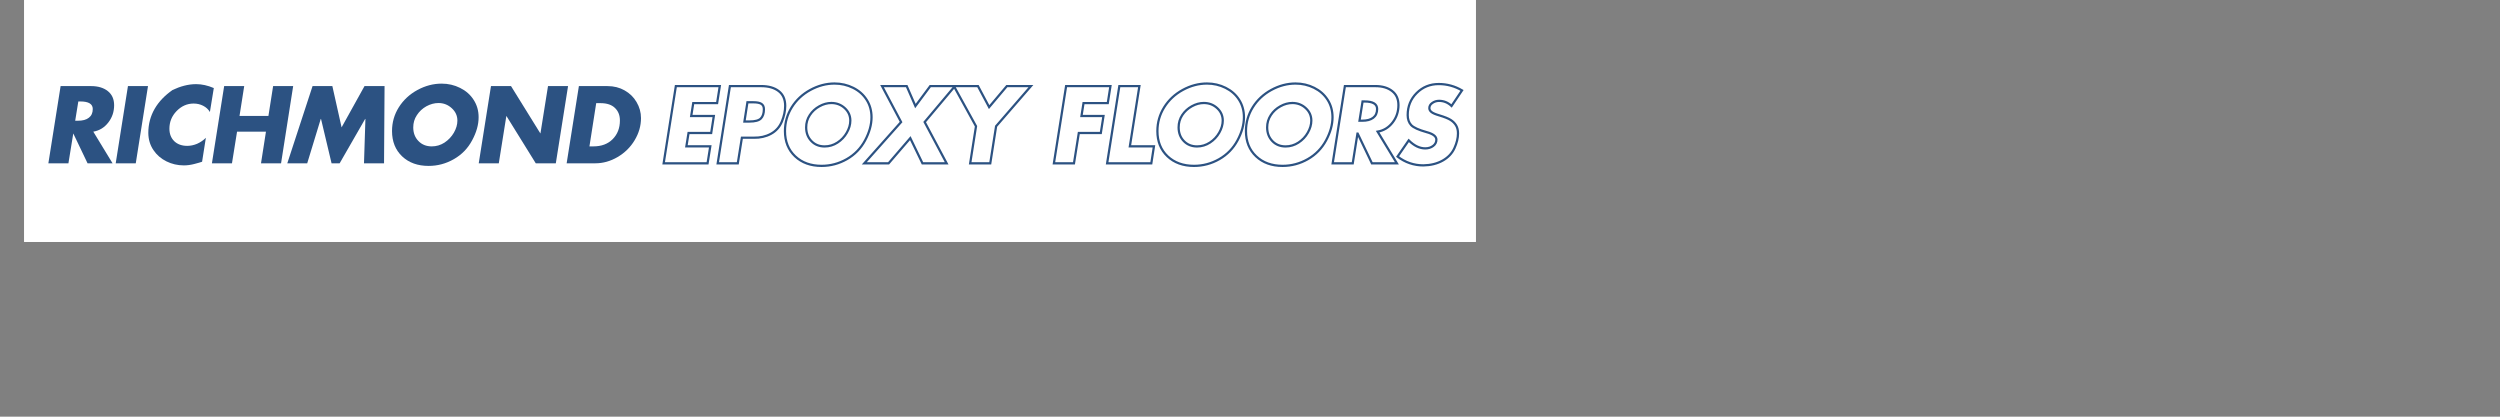 <svg xmlns="http://www.w3.org/2000/svg" xmlns:xlink="http://www.w3.org/1999/xlink" width="300" zoomAndPan="magnify" viewBox="0 0 300 50" height="50" preserveAspectRatio="xMidYMid meet" version="1.0"><rect x="0" y="0" width="300" height="50" fill="#808080" stroke="none"/><defs><g/><clipPath id="d2ed7961f7"><path d="M 2.902 0 L 177.098 0 L 177.098 29.031 L 2.902 29.031 Z M 2.902 0 " clip-rule="nonzero"/></clipPath></defs><g clip-path="url(#d2ed7961f7)"><path fill="#ffffff" d="M 2.902 0 L 177.098 0 L 177.098 29.031 L 2.902 29.031 Z M 2.902 0 " fill-opacity="1" fill-rule="nonzero"/><path fill="#ffffff" d="M 2.902 0 L 177.098 0 L 177.098 29.031 L 2.902 29.031 Z M 2.902 0 " fill-opacity="1" fill-rule="nonzero"/></g><path stroke-linecap="butt" transform="matrix(0.726, 0, 0, 0.726, 76.81, 10.161)" fill="none" stroke-linejoin="miter" d="M 13.174 0.235 L 12.732 3.045 L 8.787 3.045 L 8.448 5.181 L 12.189 5.181 L 11.753 7.991 L 8.007 7.991 L 7.652 10.192 L 11.602 10.192 L 11.155 13.001 L 3.895 13.001 L 5.913 0.235 Z M 20.009 0.235 C 21.241 0.235 22.21 0.515 22.92 1.069 C 23.631 1.618 23.986 2.431 23.986 3.502 C 23.986 4.347 23.797 5.219 23.426 6.112 C 23.055 7 22.452 7.673 21.618 8.125 C 20.784 8.577 19.847 8.787 18.808 8.766 L 16.828 8.766 L 16.15 13.001 L 12.829 13.001 L 14.847 0.235 Z M 17.743 2.91 L 17.248 6.091 L 18.06 6.091 C 19.002 6.091 19.632 5.924 19.966 5.585 C 20.299 5.246 20.466 4.74 20.466 4.062 C 20.466 3.642 20.326 3.351 20.052 3.174 C 19.777 2.996 19.33 2.91 18.722 2.91 Z M 38.253 5.38 C 38.253 6.613 37.898 7.888 37.188 9.212 C 36.477 10.531 35.471 11.564 34.174 12.307 C 32.877 13.05 31.483 13.421 29.992 13.421 C 28.2 13.421 26.741 12.894 25.622 11.839 C 24.508 10.784 23.948 9.395 23.948 7.668 C 23.948 6.247 24.325 4.934 25.073 3.734 C 25.826 2.528 26.849 1.575 28.141 0.87 C 29.432 0.165 30.767 -0.19 32.139 -0.19 C 33.237 -0.19 34.26 0.047 35.218 0.521 C 36.171 0.994 36.913 1.656 37.446 2.496 C 37.984 3.335 38.253 4.299 38.253 5.38 Z M 30.498 10.208 C 31.268 10.208 31.978 9.993 32.624 9.573 C 33.275 9.148 33.792 8.604 34.174 7.931 C 34.556 7.259 34.75 6.597 34.75 5.94 C 34.75 5.127 34.443 4.439 33.829 3.873 C 33.21 3.308 32.473 3.028 31.617 3.028 C 30.95 3.028 30.293 3.206 29.637 3.572 C 28.98 3.933 28.453 4.417 28.055 5.025 C 27.651 5.633 27.452 6.311 27.452 7.054 C 27.452 7.969 27.737 8.723 28.308 9.315 C 28.878 9.912 29.605 10.208 30.498 10.208 Z M 44.071 0.235 L 45.508 3.534 L 47.962 0.235 L 52.042 0.235 L 47.037 6.177 L 50.67 13.001 L 46.676 13.001 L 44.663 8.836 L 41.074 13.001 L 37.059 13.001 L 43.14 6.177 L 39.992 0.235 Z M 55.847 0.235 L 57.693 3.707 L 60.621 0.235 L 64.603 0.235 L 58.845 6.871 L 57.881 13.001 L 54.561 13.001 L 55.524 6.871 L 51.87 0.235 Z M 77.746 0.235 L 77.305 3.045 L 73.295 3.045 L 72.956 5.181 L 76.594 5.181 L 76.153 7.991 L 72.515 7.991 L 71.718 13.001 L 68.398 13.001 L 70.416 0.235 Z M 82.531 0.235 L 80.954 10.192 L 84.936 10.192 L 84.5 13.001 L 77.197 13.001 L 79.215 0.235 Z M 99.812 5.38 C 99.812 6.613 99.457 7.888 98.746 9.212 C 98.036 10.531 97.03 11.564 95.733 12.307 C 94.435 13.05 93.042 13.421 91.551 13.421 C 89.759 13.421 88.3 12.894 87.181 11.839 C 86.067 10.784 85.507 9.395 85.507 7.668 C 85.507 6.247 85.884 4.934 86.632 3.734 C 87.385 2.528 88.408 1.575 89.699 0.87 C 90.991 0.165 92.326 -0.19 93.698 -0.19 C 94.796 -0.19 95.824 0.047 96.777 0.521 C 97.729 0.994 98.472 1.656 99.01 2.496 C 99.543 3.335 99.812 4.299 99.812 5.38 Z M 92.062 10.208 C 92.826 10.208 93.537 9.993 94.183 9.573 C 94.834 9.148 95.35 8.604 95.733 7.931 C 96.115 7.259 96.308 6.597 96.308 5.94 C 96.308 5.127 96.002 4.439 95.388 3.873 C 94.775 3.308 94.037 3.028 93.176 3.028 C 92.514 3.028 91.852 3.206 91.196 3.572 C 90.544 3.933 90.017 4.417 89.613 5.025 C 89.215 5.633 89.016 6.311 89.016 7.054 C 89.016 7.969 89.296 8.723 89.866 9.315 C 90.437 9.912 91.169 10.208 92.062 10.208 Z M 114.451 5.38 C 114.451 6.613 114.096 7.888 113.385 9.212 C 112.675 10.531 111.668 11.564 110.371 12.307 C 109.074 13.05 107.68 13.421 106.19 13.421 C 104.392 13.421 102.939 12.894 101.82 11.839 C 100.705 10.784 100.146 9.395 100.146 7.668 C 100.146 6.247 100.522 4.934 101.271 3.734 C 102.024 2.528 103.047 1.575 104.338 0.87 C 105.63 0.165 106.965 -0.19 108.337 -0.19 C 109.435 -0.19 110.458 0.047 111.416 0.521 C 112.368 0.994 113.111 1.656 113.644 2.496 C 114.182 3.335 114.451 4.299 114.451 5.38 Z M 106.696 10.208 C 107.465 10.208 108.176 9.993 108.821 9.573 C 109.473 9.148 109.989 8.604 110.371 7.931 C 110.754 7.259 110.947 6.597 110.947 5.94 C 110.947 5.127 110.641 4.439 110.022 3.873 C 109.408 3.308 108.671 3.028 107.815 3.028 C 107.148 3.028 106.491 3.206 105.834 3.572 C 105.178 3.933 104.65 4.417 104.252 5.025 C 103.849 5.633 103.649 6.311 103.649 7.054 C 103.649 7.969 103.935 8.723 104.5 9.315 C 105.07 9.912 105.802 10.208 106.696 10.208 Z M 121.539 0.235 C 122.691 0.235 123.611 0.51 124.305 1.053 C 125 1.592 125.349 2.367 125.349 3.384 C 125.349 4.465 125.026 5.423 124.381 6.252 C 123.74 7.086 122.917 7.587 121.91 7.765 L 125.091 13.001 L 120.963 13.001 L 118.611 8.088 L 118.574 8.088 L 117.793 13.001 L 114.478 13.001 L 116.496 0.235 Z M 118.913 5.956 L 119.37 5.956 C 120.15 5.956 120.753 5.795 121.178 5.467 C 121.609 5.138 121.824 4.659 121.824 4.024 C 121.824 3.19 121.135 2.776 119.758 2.776 L 119.418 2.776 Z M 132.007 -0.104 C 133.374 -0.104 134.655 0.246 135.855 0.946 L 134.127 3.518 C 133.53 2.953 132.841 2.673 132.061 2.673 C 131.657 2.673 131.286 2.786 130.952 3.018 C 130.618 3.249 130.457 3.534 130.457 3.873 C 130.457 4.121 130.575 4.342 130.812 4.525 C 131.049 4.713 131.479 4.896 132.114 5.079 C 132.97 5.337 133.589 5.585 133.971 5.827 C 134.359 6.069 134.655 6.371 134.87 6.726 C 135.085 7.081 135.193 7.522 135.193 8.055 C 135.193 8.825 134.994 9.638 134.601 10.493 C 134.208 11.354 133.562 12.038 132.663 12.544 C 131.765 13.05 130.699 13.319 129.472 13.34 C 127.895 13.34 126.469 12.856 125.204 11.882 L 127.05 9.207 C 127.933 10.09 128.842 10.531 129.779 10.531 C 130.295 10.531 130.731 10.391 131.087 10.122 C 131.442 9.853 131.619 9.508 131.619 9.089 C 131.619 8.545 131.081 8.131 129.994 7.84 C 128.686 7.474 127.841 7.092 127.454 6.683 C 127.072 6.268 126.878 5.714 126.878 5.025 C 126.878 3.583 127.373 2.367 128.358 1.382 C 129.348 0.391 130.564 -0.104 132.007 -0.104 Z M 132.007 -0.104 " stroke="#2c5282" stroke-width="0.37" stroke-opacity="1" stroke-miterlimit="4"/><g fill="#2c5282" fill-opacity="1"><g transform="translate(5.023, 19.597)"><g><path d="M 5.906 -9.266 C 6.738 -9.266 7.406 -9.066 7.906 -8.672 C 8.414 -8.273 8.672 -7.707 8.672 -6.969 C 8.672 -6.188 8.438 -5.492 7.969 -4.891 C 7.5 -4.285 6.898 -3.922 6.172 -3.797 L 8.484 0 L 5.484 0 L 3.781 -3.562 L 3.766 -3.562 L 3.188 0 L 0.781 0 L 2.25 -9.266 Z M 4 -5.109 L 4.328 -5.109 C 4.898 -5.109 5.336 -5.227 5.641 -5.469 C 5.953 -5.707 6.109 -6.055 6.109 -6.516 C 6.109 -7.117 5.613 -7.422 4.625 -7.422 L 4.375 -7.422 Z M 4 -5.109 "/></g></g></g><g fill="#2c5282" fill-opacity="1"><g transform="translate(13.104, 19.597)"><g><path d="M 4.656 -9.266 L 3.188 0 L 0.781 0 L 2.25 -9.266 Z M 4.656 -9.266 "/></g></g></g><g fill="#2c5282" fill-opacity="1"><g transform="translate(16.813, 19.597)"><g><path d="M 8.375 -6.156 C 8.188 -6.477 7.914 -6.727 7.562 -6.906 C 7.219 -7.082 6.836 -7.172 6.422 -7.172 C 5.641 -7.172 4.957 -6.867 4.375 -6.266 C 3.801 -5.672 3.516 -4.969 3.516 -4.156 C 3.516 -3.539 3.707 -3.039 4.094 -2.656 C 4.488 -2.281 5.008 -2.094 5.656 -2.094 C 6.051 -2.094 6.445 -2.176 6.844 -2.344 C 7.238 -2.52 7.586 -2.758 7.891 -3.062 L 7.438 -0.188 C 7.258 -0.125 6.953 -0.035 6.516 0.078 C 6.086 0.191 5.664 0.25 5.25 0.25 C 4.5 0.25 3.801 0.086 3.156 -0.234 C 2.508 -0.555 1.988 -1.008 1.594 -1.594 C 1.195 -2.188 0.992 -2.867 0.984 -3.641 C 0.984 -4.691 1.238 -5.66 1.75 -6.547 C 2.27 -7.441 2.984 -8.156 3.891 -8.797 C 4.805 -9.227 5.75 -9.5 6.719 -9.5 C 7.406 -9.5 8.113 -9.344 8.844 -9.031 Z M 8.375 -6.156 "/></g></g></g><g fill="#2c5282" fill-opacity="1"><g transform="translate(24.649, 19.597)"><g><path d="M 4.656 -9.266 L 4.094 -5.688 L 7.562 -5.688 L 8.125 -9.266 L 10.531 -9.266 L 9.078 0 L 6.672 0 L 7.266 -3.797 L 3.797 -3.797 L 3.188 0 L 0.781 0 L 2.25 -9.266 Z M 4.656 -9.266 "/></g></g></g><g fill="#2c5282" fill-opacity="1"><g transform="translate(34.241, 19.597)"><g><path d="M 5.641 -9.266 L 6.75 -4.312 L 9.5 -9.266 L 11.906 -9.266 L 11.844 0 L 9.438 0 L 9.609 -5.328 L 9.578 -5.328 L 6.516 0 L 5.547 0 L 4.281 -5.328 L 4.25 -5.328 L 2.625 0 L 0.234 0 L 3.266 -9.266 Z M 5.641 -9.266 "/></g></g></g><g fill="#2c5282" fill-opacity="1"><g transform="translate(46.043, 19.597)"><g><path d="M 11.391 -5.531 C 11.391 -4.633 11.129 -3.707 10.609 -2.75 C 10.098 -1.789 9.367 -1.039 8.422 -0.5 C 7.484 0.039 6.473 0.312 5.391 0.312 C 4.086 0.312 3.031 -0.066 2.219 -0.828 C 1.406 -1.598 1 -2.613 1 -3.875 C 1 -4.906 1.27 -5.852 1.812 -6.719 C 2.363 -7.594 3.109 -8.285 4.047 -8.797 C 4.984 -9.305 5.953 -9.562 6.953 -9.562 C 7.742 -9.562 8.484 -9.391 9.172 -9.047 C 9.867 -8.703 10.41 -8.223 10.797 -7.609 C 11.191 -7.004 11.391 -6.312 11.391 -5.531 Z M 5.766 -2.031 C 6.316 -2.031 6.828 -2.18 7.297 -2.484 C 7.766 -2.797 8.141 -3.191 8.422 -3.672 C 8.703 -4.16 8.844 -4.645 8.844 -5.125 C 8.844 -5.707 8.617 -6.203 8.172 -6.609 C 7.723 -7.023 7.191 -7.234 6.578 -7.234 C 6.086 -7.234 5.602 -7.102 5.125 -6.844 C 4.656 -6.582 4.273 -6.227 3.984 -5.781 C 3.691 -5.344 3.547 -4.852 3.547 -4.312 C 3.547 -3.645 3.754 -3.098 4.172 -2.672 C 4.586 -2.242 5.117 -2.031 5.766 -2.031 Z M 5.766 -2.031 "/></g></g></g><g fill="#2c5282" fill-opacity="1"><g transform="translate(56.667, 19.597)"><g><path d="M 4.656 -9.266 L 8.172 -3.594 L 8.188 -3.594 L 9.094 -9.266 L 11.5 -9.266 L 10.031 0 L 7.625 0 L 4.109 -5.672 L 4.094 -5.672 L 3.188 0 L 0.781 0 L 2.25 -9.266 Z M 4.656 -9.266 "/></g></g></g><g fill="#2c5282" fill-opacity="1"><g transform="translate(67.217, 19.597)"><g><path d="M 5.672 -9.266 C 6.441 -9.266 7.129 -9.094 7.734 -8.75 C 8.348 -8.406 8.828 -7.938 9.172 -7.344 C 9.523 -6.75 9.703 -6.109 9.703 -5.422 C 9.703 -4.492 9.445 -3.609 8.938 -2.766 C 8.438 -1.93 7.754 -1.258 6.891 -0.75 C 6.035 -0.25 5.145 0 4.219 0 L 0.781 0 L 2.25 -9.266 Z M 3.516 -2.031 L 3.984 -2.031 C 4.953 -2.031 5.723 -2.316 6.297 -2.891 C 6.879 -3.473 7.172 -4.223 7.172 -5.141 C 7.172 -5.766 6.973 -6.266 6.578 -6.641 C 6.191 -7.023 5.613 -7.219 4.844 -7.219 L 4.328 -7.219 Z M 3.516 -2.031 "/></g></g></g></svg>